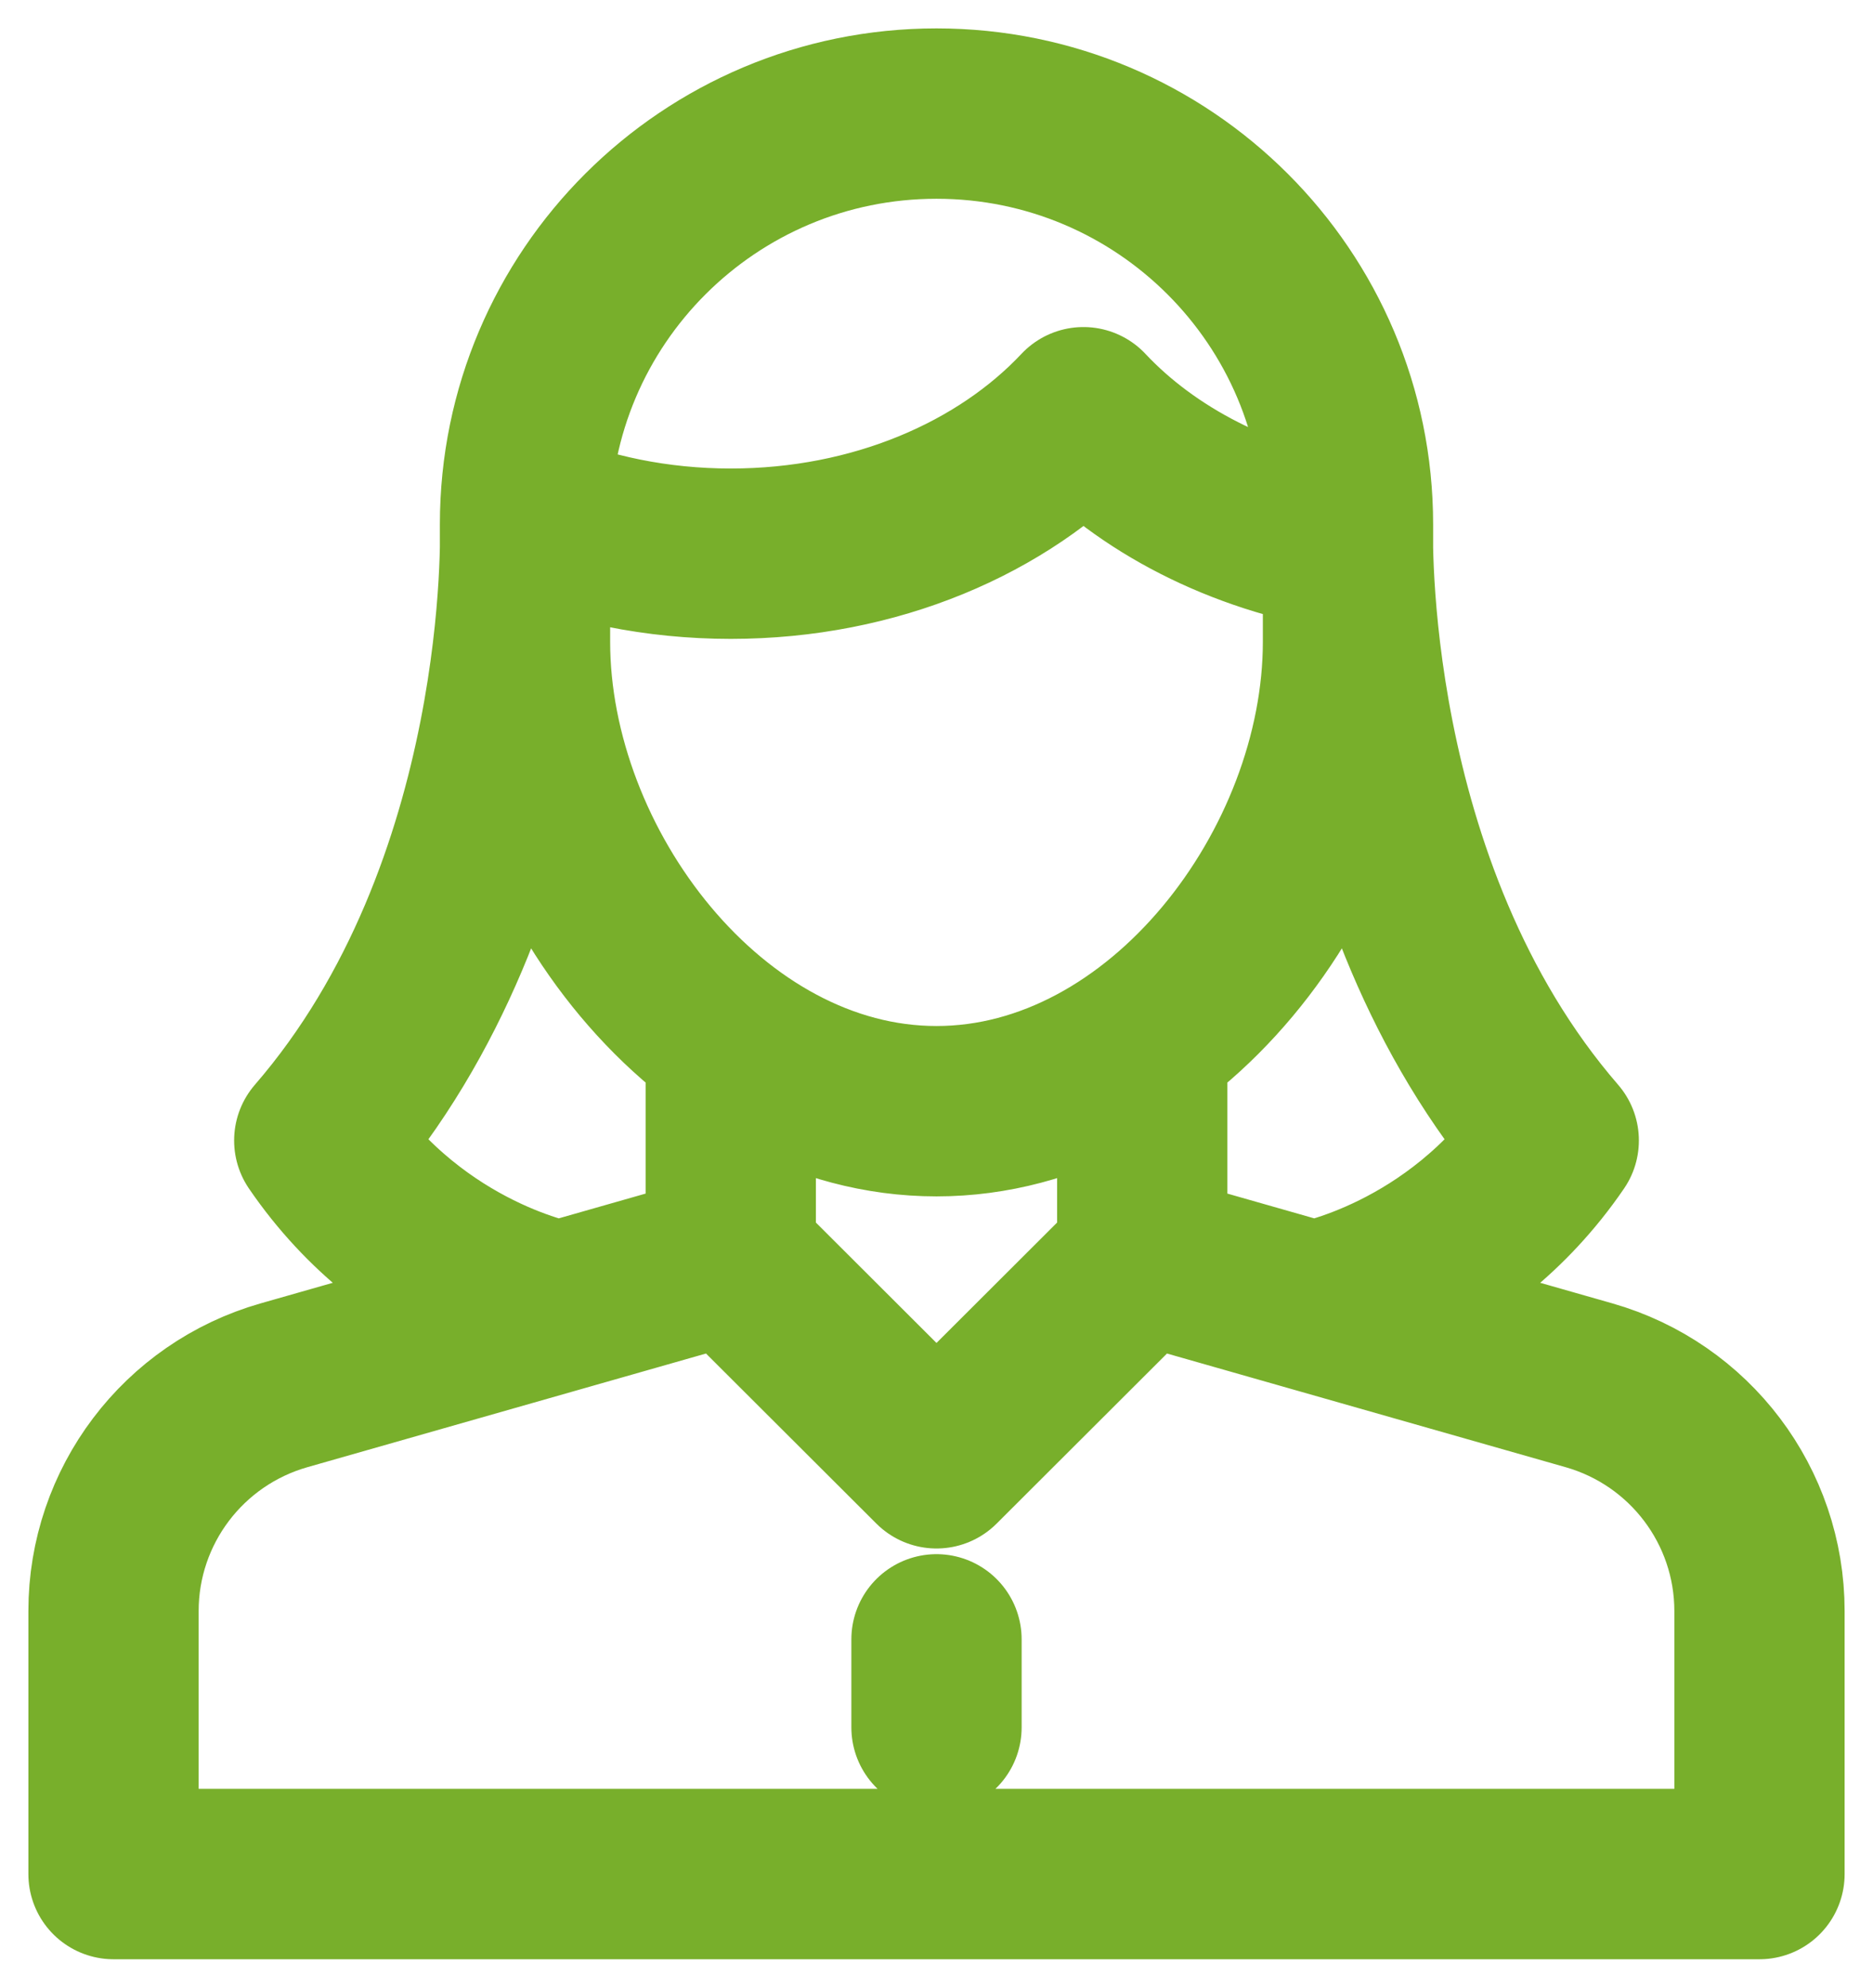 <?xml version="1.0" encoding="UTF-8"?> <svg xmlns="http://www.w3.org/2000/svg" width="33" height="35" viewBox="0 0 33 35" fill="none"><path d="M16.5 30.417V28.867M20.125 22.15L16.5 25.767L12.875 22.15M20.125 22.15L27.995 24.393C29.774 24.9 31 26.522 31 28.368V33H2V28.368C2 26.523 3.226 24.9 5.005 24.393L12.875 22.15M20.125 22.15V18.336M12.875 22.15V18.336M9.26 9.035C10.34 9.49 11.569 9.75 12.875 9.75C15.42 9.75 17.672 8.768 19.089 7.259C20.209 8.452 21.855 9.306 23.75 9.616M9.25 9.24C9.25 9.24 9.466 15.649 5.625 20.083C7.324 22.57 9.868 23.007 9.868 23.007M23.75 9.24C23.75 9.24 23.534 15.649 27.375 20.083C25.676 22.57 23.132 23.007 23.132 23.007M16.5 19.567C12.496 19.567 9.25 15.295 9.25 11.3V9.233C9.25 5.238 12.496 2 16.5 2C20.504 2 23.75 5.238 23.75 9.233V11.3C23.75 15.295 20.504 19.567 16.5 19.567Z" stroke="#78AF2B" stroke-width="3" stroke-linecap="round" stroke-linejoin="round"></path></svg> 